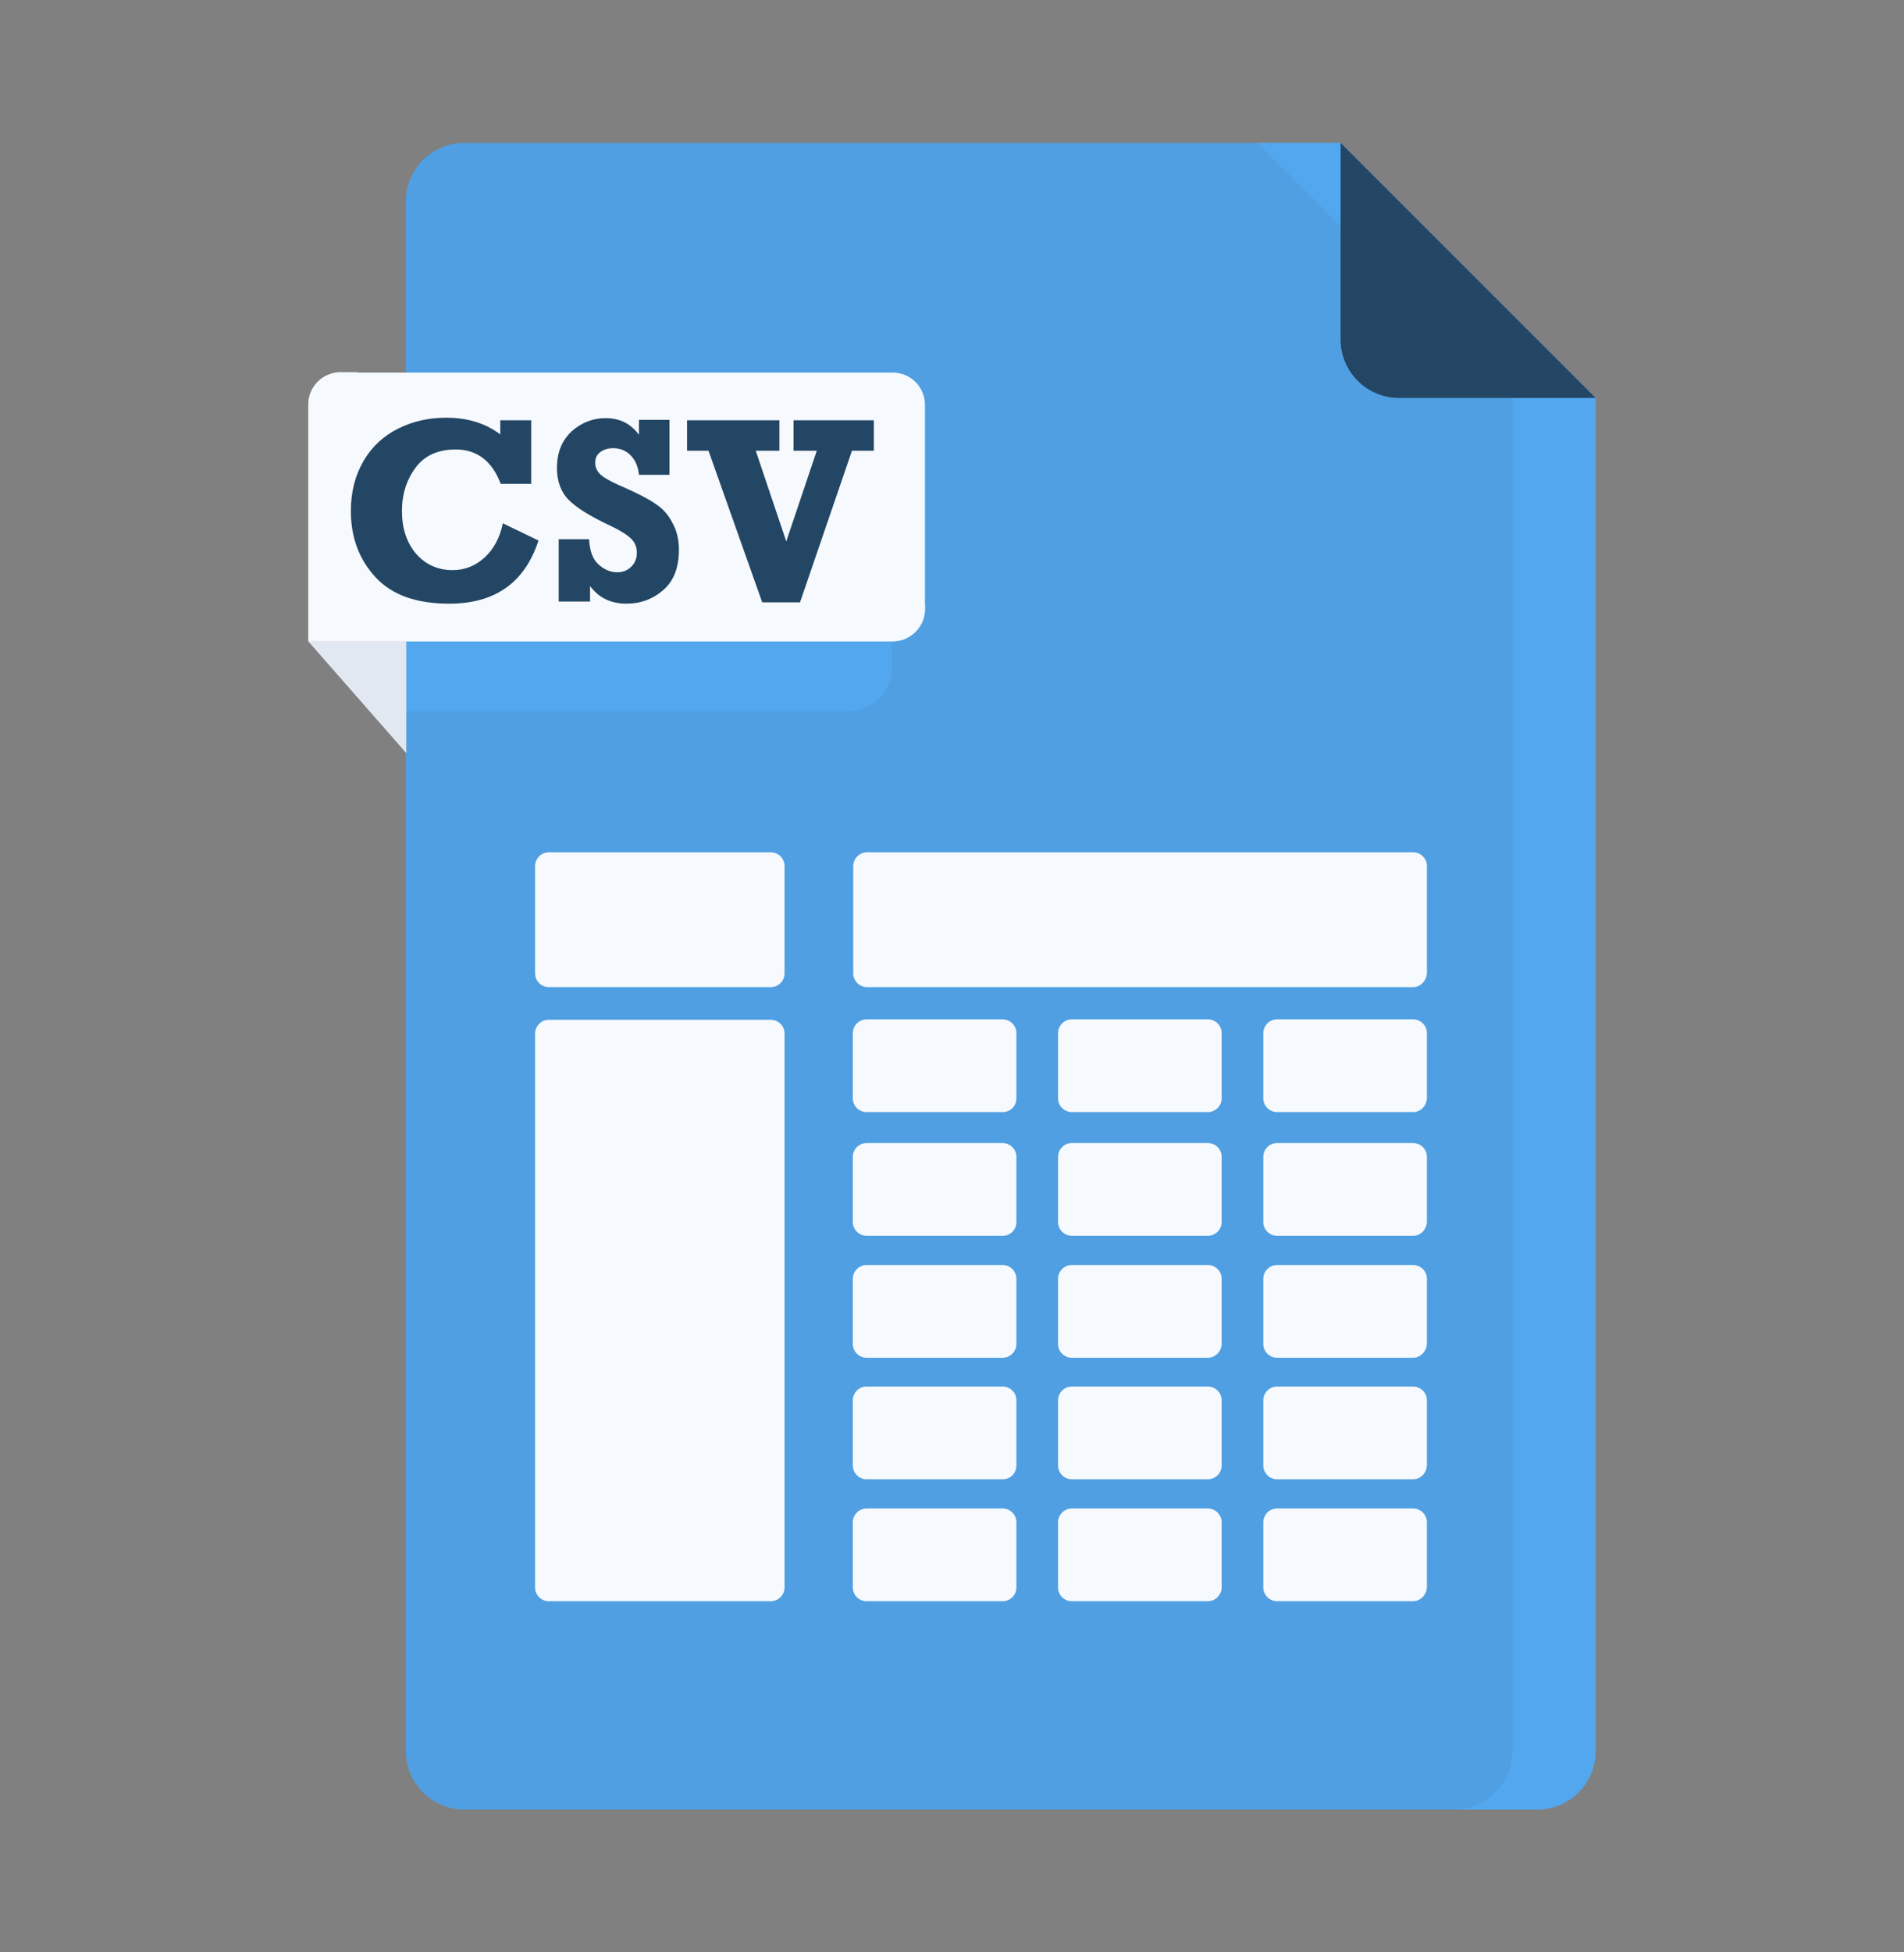 <?xml version="1.0" encoding="UTF-8"?> <svg xmlns="http://www.w3.org/2000/svg" width="40" height="41" viewBox="0 0 40 41" fill="none"><rect x="0" y="0" width="40" height="41" fill="#808080" stroke="none"/><path d="M33.522 8.357V36.773C33.522 37.45 32.972 38 32.295 38H9.752C9.076 38 8.526 37.45 8.526 36.773V4.226C8.526 3.55 9.076 3 9.752 3H28.164L33.522 8.357Z" fill="#4F9FE2"></path><path d="M33.522 8.357V36.773C33.522 37.45 32.972 38 32.295 38H30.545C31.222 38 31.772 37.45 31.772 36.773V8.357L26.414 3H28.164L33.522 8.357Z" fill="#53A7EE"></path><path d="M33.522 8.357H29.391C28.714 8.357 28.164 7.807 28.164 7.13V3L33.522 8.357Z" fill="#234664"></path><path d="M17.826 14.94H8.535V13.47H18.737V14.038C18.728 14.534 18.322 14.94 17.826 14.94Z" fill="#53A7EE"></path><path d="M18.755 13.47H6.478V8.501C6.478 8.122 6.784 7.825 7.154 7.825H18.755C19.134 7.825 19.432 8.131 19.432 8.501V12.794C19.432 13.164 19.125 13.47 18.755 13.47Z" fill="#F6F9FD"></path><path d="M19.432 12.704V12.785C19.432 13.164 19.125 13.461 18.755 13.461H6.478V8.492C6.478 8.113 6.784 7.816 7.154 7.816H7.506V9.583C7.506 11.306 8.904 12.704 10.627 12.704H19.432Z" fill="#F6F9FD"></path><path d="M6.478 13.47L8.535 15.815V13.47H6.478Z" fill="#E2E8F2"></path><path d="M16.193 20.73H11.529C11.376 20.73 11.241 20.604 11.241 20.441V18.187C11.241 18.034 11.367 17.898 11.529 17.898H16.193C16.347 17.898 16.482 18.024 16.482 18.187V20.441C16.482 20.595 16.356 20.73 16.193 20.73Z" fill="#F6F9FD"></path><path d="M16.193 33.626H11.529C11.376 33.626 11.241 33.5 11.241 33.337V21.704C11.241 21.551 11.367 21.415 11.529 21.415H16.193C16.347 21.415 16.482 21.541 16.482 21.704V33.337C16.482 33.491 16.356 33.626 16.193 33.626Z" fill="#F6F9FD"></path><path d="M29.689 20.73H18.214C18.061 20.73 17.925 20.604 17.925 20.441V18.187C17.925 18.034 18.052 17.898 18.214 17.898H29.689C29.842 17.898 29.977 18.024 29.977 18.187V20.441C29.968 20.595 29.842 20.73 29.689 20.73Z" fill="#F6F9FD"></path><path d="M21.064 23.354H18.205C18.052 23.354 17.916 23.228 17.916 23.066V21.695C17.916 21.541 18.043 21.406 18.205 21.406H21.064C21.218 21.406 21.353 21.532 21.353 21.695V23.066C21.353 23.228 21.227 23.354 21.064 23.354Z" fill="#F6F9FD"></path><path d="M25.377 23.354H22.517C22.363 23.354 22.228 23.228 22.228 23.066V21.695C22.228 21.541 22.355 21.406 22.517 21.406H25.377C25.53 21.406 25.665 21.532 25.665 21.695V23.066C25.665 23.228 25.53 23.354 25.377 23.354Z" fill="#F6F9FD"></path><path d="M29.688 23.354H26.829C26.675 23.354 26.54 23.228 26.54 23.066V21.695C26.54 21.541 26.666 21.406 26.829 21.406H29.688C29.842 21.406 29.977 21.532 29.977 21.695V23.066C29.968 23.228 29.842 23.354 29.688 23.354Z" fill="#F6F9FD"></path><path d="M21.064 25.952H18.205C18.052 25.952 17.916 25.825 17.916 25.663V24.292C17.916 24.139 18.043 24.004 18.205 24.004H21.064C21.218 24.004 21.353 24.13 21.353 24.292V25.663C21.353 25.825 21.227 25.952 21.064 25.952Z" fill="#F6F9FD"></path><path d="M25.377 25.952H22.517C22.363 25.952 22.228 25.825 22.228 25.663V24.292C22.228 24.139 22.355 24.004 22.517 24.004H25.377C25.53 24.004 25.665 24.13 25.665 24.292V25.663C25.665 25.825 25.53 25.952 25.377 25.952Z" fill="#F6F9FD"></path><path d="M29.688 25.952H26.829C26.675 25.952 26.54 25.825 26.54 25.663V24.292C26.54 24.139 26.666 24.004 26.829 24.004H29.688C29.842 24.004 29.977 24.13 29.977 24.292V25.663C29.968 25.825 29.842 25.952 29.688 25.952Z" fill="#F6F9FD"></path><path d="M21.064 28.513H18.205C18.052 28.513 17.916 28.386 17.916 28.224V26.853C17.916 26.7 18.043 26.565 18.205 26.565H21.064C21.218 26.565 21.353 26.691 21.353 26.853V28.224C21.353 28.377 21.227 28.513 21.064 28.513Z" fill="#F6F9FD"></path><path d="M25.377 28.513H22.517C22.363 28.513 22.228 28.386 22.228 28.224V26.853C22.228 26.7 22.355 26.565 22.517 26.565H25.377C25.53 26.565 25.665 26.691 25.665 26.853V28.224C25.665 28.377 25.53 28.513 25.377 28.513Z" fill="#F6F9FD"></path><path d="M29.688 28.513H26.829C26.675 28.513 26.54 28.386 26.54 28.224V26.853C26.54 26.7 26.666 26.565 26.829 26.565H29.688C29.842 26.565 29.977 26.691 29.977 26.853V28.224C29.968 28.377 29.842 28.513 29.688 28.513Z" fill="#F6F9FD"></path><path d="M21.064 31.065H18.205C18.052 31.065 17.916 30.939 17.916 30.776V29.405C17.916 29.252 18.043 29.117 18.205 29.117H21.064C21.218 29.117 21.353 29.243 21.353 29.405V30.776C21.353 30.939 21.227 31.065 21.064 31.065Z" fill="#F6F9FD"></path><path d="M25.377 31.065H22.517C22.363 31.065 22.228 30.939 22.228 30.776V29.405C22.228 29.252 22.355 29.117 22.517 29.117H25.377C25.53 29.117 25.665 29.243 25.665 29.405V30.776C25.665 30.939 25.53 31.065 25.377 31.065Z" fill="#F6F9FD"></path><path d="M29.688 31.065H26.829C26.675 31.065 26.54 30.939 26.54 30.776V29.405C26.54 29.252 26.666 29.117 26.829 29.117H29.688C29.842 29.117 29.977 29.243 29.977 29.405V30.776C29.968 30.939 29.842 31.065 29.688 31.065Z" fill="#F6F9FD"></path><path d="M21.064 33.626H18.205C18.052 33.626 17.916 33.5 17.916 33.338V31.967C17.916 31.814 18.043 31.678 18.205 31.678H21.064C21.218 31.678 21.353 31.805 21.353 31.967V33.338C21.353 33.491 21.227 33.626 21.064 33.626Z" fill="#F6F9FD"></path><path d="M25.377 33.626H22.517C22.363 33.626 22.228 33.5 22.228 33.338V31.967C22.228 31.814 22.355 31.678 22.517 31.678H25.377C25.53 31.678 25.665 31.805 25.665 31.967V33.338C25.665 33.491 25.53 33.626 25.377 33.626Z" fill="#F6F9FD"></path><path d="M29.688 33.626H26.829C26.675 33.626 26.54 33.5 26.54 33.338V31.967C26.54 31.814 26.666 31.678 26.829 31.678H29.688C29.842 31.678 29.977 31.805 29.977 31.967V33.338C29.968 33.491 29.842 33.626 29.688 33.626Z" fill="#F6F9FD"></path><path d="M10.519 8.826H11.16V10.161H10.519C10.339 9.683 10.023 9.439 9.572 9.439C9.202 9.439 8.922 9.565 8.733 9.818C8.544 10.07 8.444 10.377 8.444 10.729C8.444 11.098 8.544 11.396 8.742 11.63C8.94 11.856 9.202 11.973 9.509 11.973C9.761 11.973 9.987 11.883 10.176 11.712C10.366 11.54 10.501 11.297 10.564 10.99L11.313 11.351C11.024 12.235 10.402 12.677 9.437 12.677C8.751 12.677 8.237 12.496 7.894 12.127C7.551 11.757 7.371 11.297 7.371 10.729C7.371 10.332 7.461 9.98 7.641 9.674C7.822 9.367 8.065 9.15 8.372 8.997C8.679 8.844 9.013 8.772 9.373 8.772C9.825 8.772 10.203 8.889 10.51 9.123V8.826H10.519Z" fill="#234664"></path><path d="M11.737 12.623V11.324H12.377C12.386 11.558 12.45 11.739 12.567 11.847C12.684 11.955 12.819 12.018 12.964 12.018C13.081 12.018 13.18 11.982 13.261 11.901C13.343 11.82 13.379 11.721 13.379 11.613C13.379 11.495 13.343 11.396 13.261 11.315C13.18 11.234 13.036 11.143 12.829 11.044C12.386 10.837 12.089 10.648 11.935 10.485C11.782 10.323 11.701 10.106 11.701 9.827C11.701 9.493 11.809 9.241 12.017 9.051C12.224 8.871 12.459 8.781 12.72 8.781C13.027 8.781 13.252 8.898 13.424 9.132V8.817H14.064V9.971H13.424C13.406 9.791 13.343 9.656 13.243 9.556C13.144 9.457 13.018 9.412 12.883 9.412C12.774 9.412 12.684 9.439 12.612 9.493C12.54 9.547 12.504 9.619 12.504 9.719C12.504 9.8 12.531 9.872 12.594 9.944C12.657 10.016 12.829 10.116 13.126 10.242C13.406 10.368 13.622 10.476 13.776 10.584C13.929 10.684 14.046 10.819 14.127 10.981C14.218 11.143 14.263 11.333 14.263 11.54C14.263 11.919 14.155 12.199 13.938 12.388C13.722 12.578 13.46 12.677 13.162 12.677C12.829 12.677 12.576 12.55 12.396 12.307V12.632H11.737V12.623Z" fill="#234664"></path><path d="M16.013 12.65L14.885 9.466H14.434V8.826H16.374V9.466H15.877L16.518 11.369L17.159 9.466H16.671V8.826H18.358V9.466H17.898L16.807 12.65H16.013Z" fill="#234664"></path></svg> 